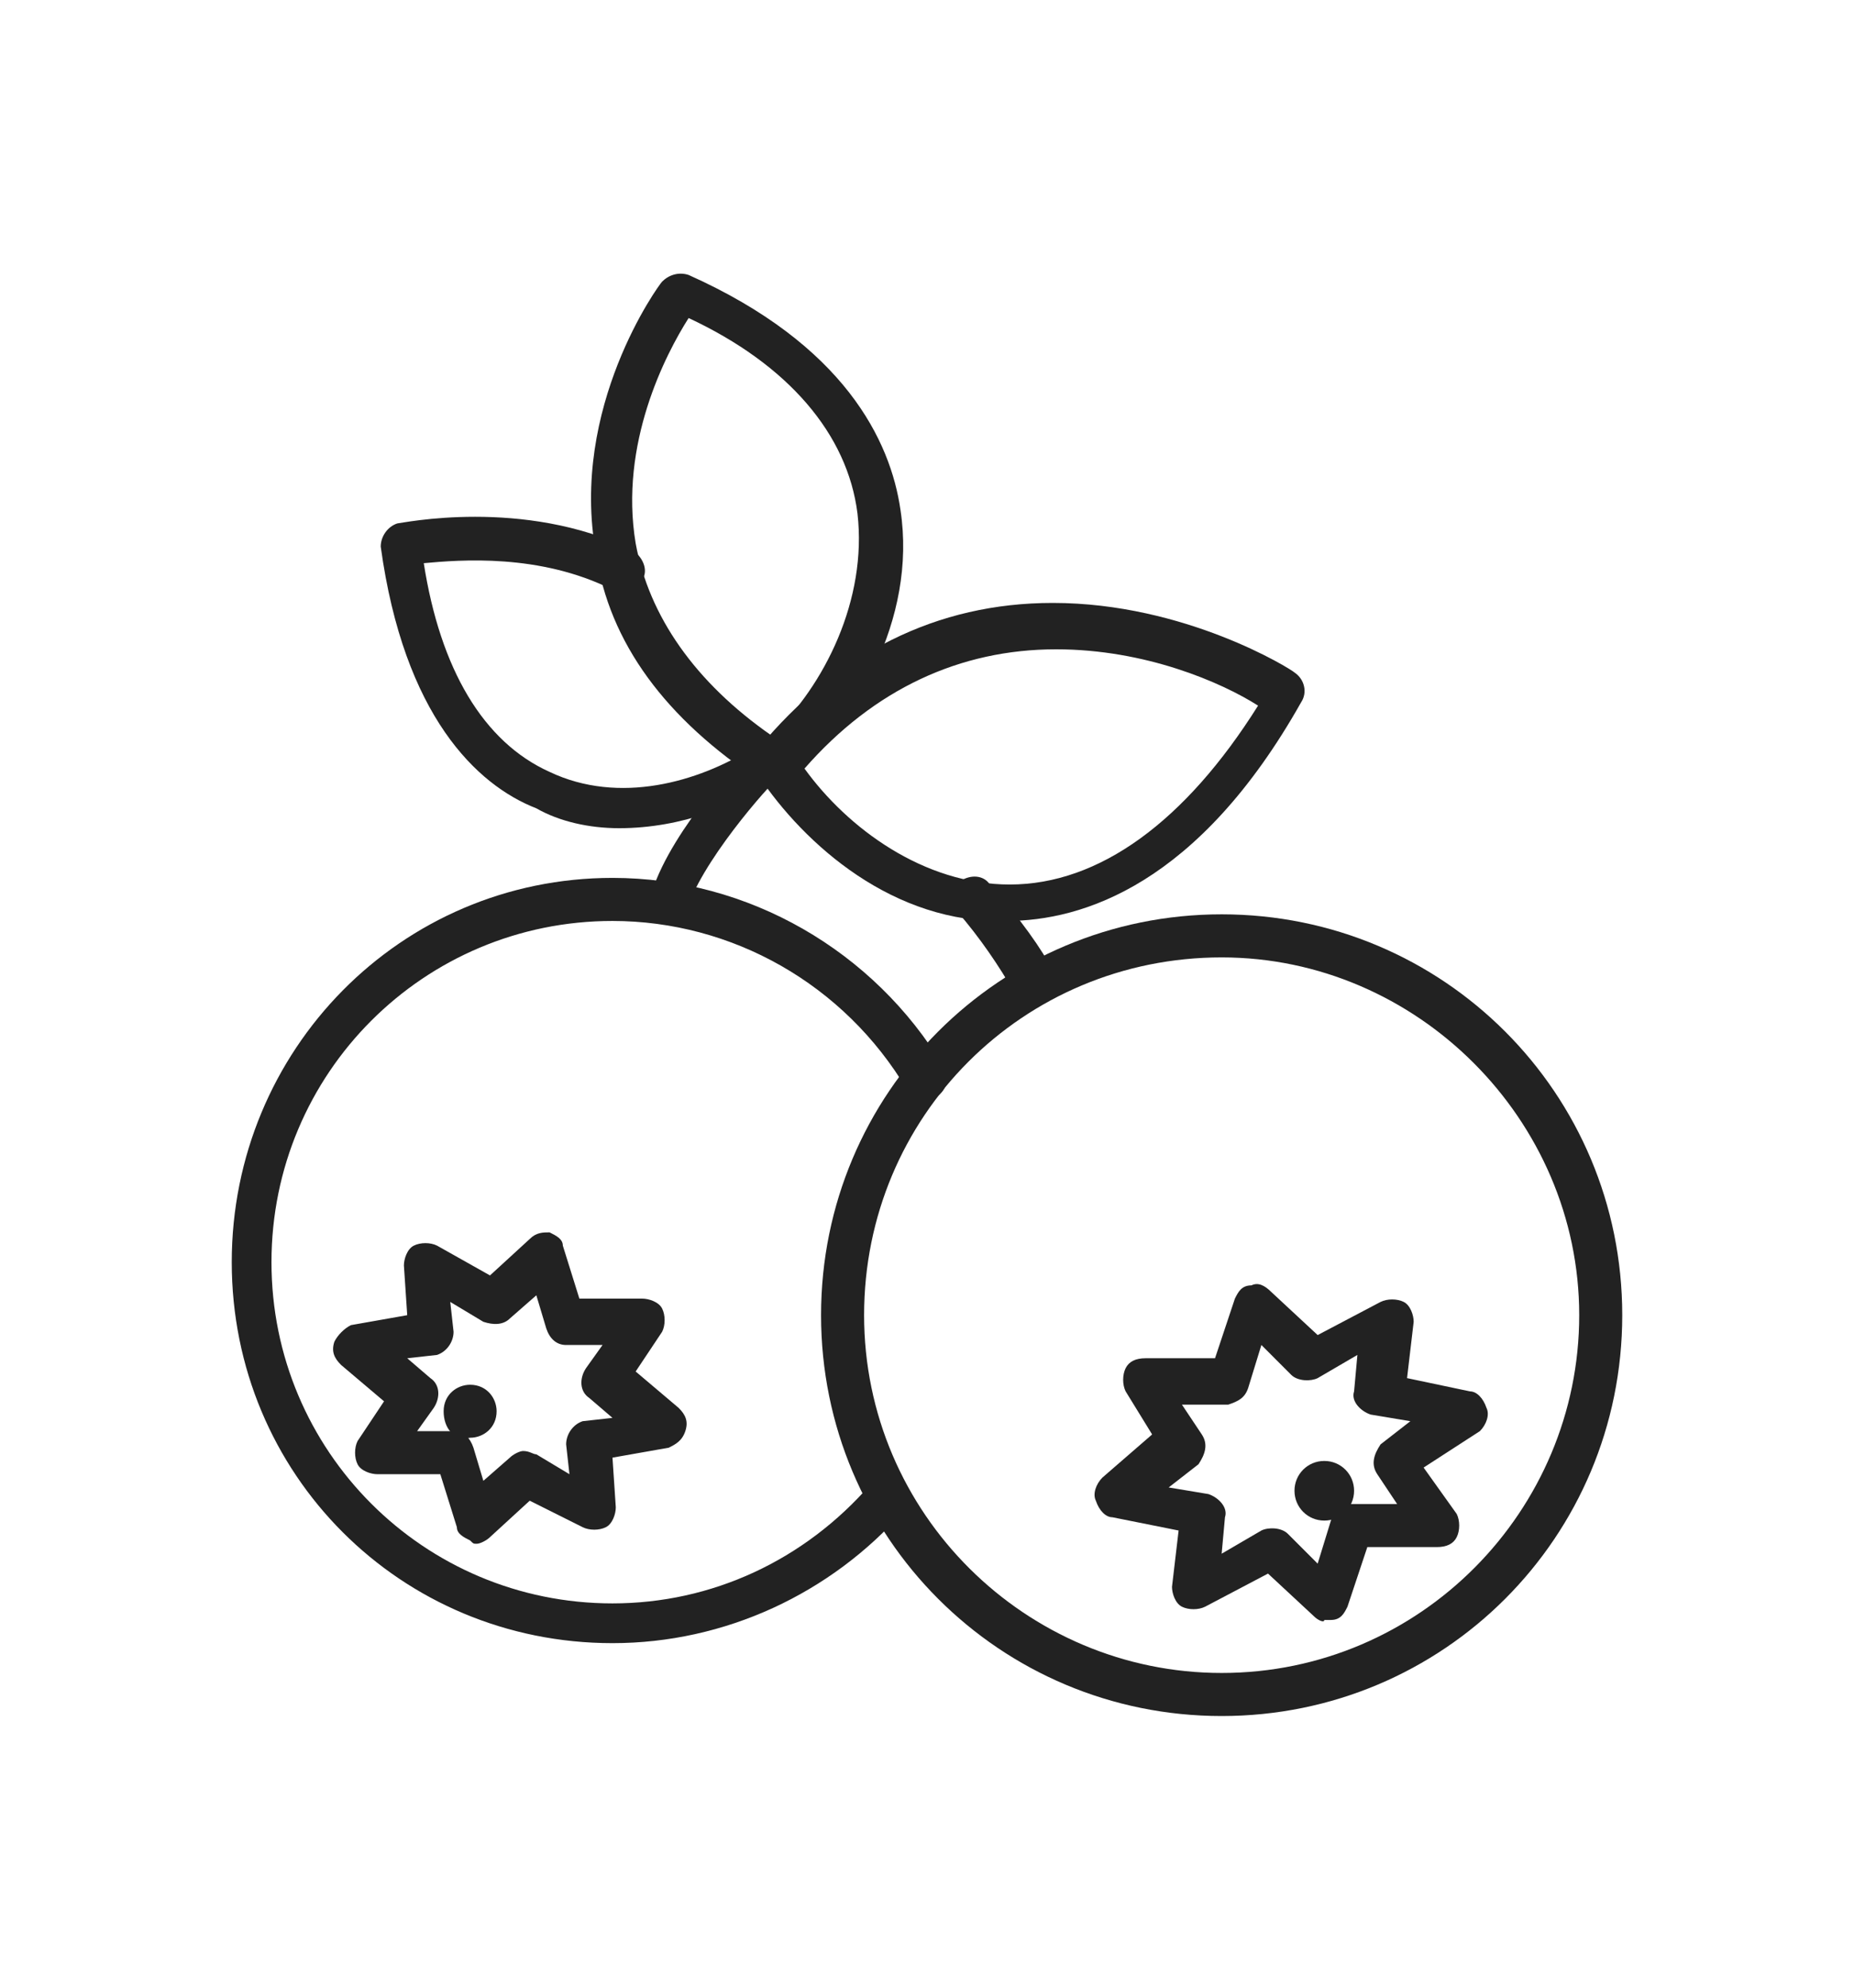 <?xml version="1.0" encoding="utf-8"?>
<!-- Generator: Adobe Illustrator 21.1.0, SVG Export Plug-In . SVG Version: 6.00 Build 0)  -->
<svg version="1.1" id="Capa_1" xmlns="http://www.w3.org/2000/svg" xmlns:xlink="http://www.w3.org/1999/xlink" x="0px" y="0px"
	 viewBox="0 0 56 60" style="enable-background:new 0 0 56 60;" xml:space="preserve">
<style type="text/css">
	.st0{fill:#222222;}
</style>
<g>
	<path class="st0" d="M24.8,39.7c0-6.7,5.4-12.1,12.1-12.1C43.6,27.6,49,33,49,39.7s-5.4,12.1-12.1,12.1
		C30.2,51.8,24.8,46.4,24.8,39.7 M26.1,39.7c0,6,4.9,10.8,10.8,10.8c6,0,10.8-4.9,10.8-10.8s-4.9-10.8-10.8-10.8
		C30.9,28.9,26.1,33.7,26.1,39.7"/>
	<path class="st0" d="M39.1,45c0-0.5,0.4-0.9,0.9-0.9c0.5,0,0.9,0.4,0.9,0.9c0,0.5-0.4,0.9-0.9,0.9C39.5,45.9,39.1,45.5,39.1,45"/>
	<path class="st0" d="M31.3,30.3c0.1,0,0.2,0,0.3-0.1c0.3-0.2,0.4-0.6,0.2-0.9c-0.3-0.6-1-1.6-1.9-2.6c-0.2-0.3-0.6-0.3-0.9-0.1
		c-0.3,0.2-0.3,0.6-0.1,0.9c0.7,0.8,1.3,1.7,1.7,2.4C30.8,30.2,31.1,30.3,31.3,30.3"/>
	<path class="st0" d="M18.5,49.6c3.4,0,6.6-1.5,8.8-4c0.2-0.3,0.2-0.7-0.1-0.9c-0.3-0.2-0.7-0.2-0.9,0.1c-2,2.3-4.8,3.6-7.8,3.6
		c-5.7,0-10.3-4.6-10.3-10.3c0-5.7,4.6-10.3,10.3-10.3c3.6,0,7,1.9,8.9,5.1c0.2,0.3,0.6,0.4,0.9,0.2c0.3-0.2,0.4-0.6,0.2-0.9
		c-2.1-3.5-5.9-5.7-10-5.7C12.1,26.5,7,31.7,7,38.1C7,44.5,12.1,49.6,18.5,49.6"/>
	<path class="st0" d="M13.4,42.6c0-0.5,0.4-0.8,0.8-0.8c0.5,0,0.8,0.4,0.8,0.8c0,0.5-0.4,0.8-0.8,0.8C13.7,43.5,13.4,43.1,13.4,42.6
		"/>
	<path class="st0" d="M20.2,27.7c0.3,0,0.5-0.2,0.6-0.4c0.6-1.6,2.7-3.9,2.8-3.9c0.2-0.3,0.2-0.7,0-0.9c-0.3-0.2-0.7-0.2-0.9,0
		c-0.1,0.1-2.4,2.5-3,4.4c-0.1,0.3,0.1,0.7,0.4,0.8C20.1,27.7,20.2,27.7,20.2,27.7"/>
	<path class="st0" d="M14.2,46.5c-0.2-0.1-0.4-0.2-0.4-0.4l-0.5-1.6l-1.9,0c-0.2,0-0.5-0.1-0.6-0.3c-0.1-0.2-0.1-0.5,0-0.7l0.8-1.2
		l-1.3-1.1c-0.2-0.2-0.3-0.4-0.2-0.7c0.1-0.2,0.3-0.4,0.5-0.5l1.7-0.3l-0.1-1.5c0-0.2,0.1-0.5,0.3-0.6c0.2-0.1,0.5-0.1,0.7,0
		l1.6,0.9l1.2-1.1c0.2-0.2,0.4-0.2,0.6-0.2c0.2,0.1,0.4,0.2,0.4,0.4l0.5,1.6l1.9,0c0.2,0,0.5,0.1,0.6,0.3c0.1,0.2,0.1,0.5,0,0.7
		l-0.8,1.2l1.3,1.1c0.2,0.2,0.3,0.4,0.2,0.7s-0.3,0.4-0.5,0.5l-1.7,0.3l0.1,1.5c0,0.2-0.1,0.5-0.3,0.6c-0.2,0.1-0.5,0.1-0.7,0
		L16,45.3l-1.2,1.1c-0.1,0.1-0.3,0.2-0.4,0.2C14.3,46.6,14.3,46.6,14.2,46.5 M16.2,43.9l1,0.6l-0.1-0.9c0-0.3,0.2-0.6,0.5-0.7
		l0.9-0.1l-0.7-0.6c-0.3-0.2-0.3-0.6-0.1-0.9l0.5-0.7l-1.1,0c-0.3,0-0.5-0.2-0.6-0.5l-0.3-1l-0.8,0.7c-0.2,0.2-0.5,0.2-0.8,0.1
		l-1-0.6l0.1,0.9c0,0.3-0.2,0.6-0.5,0.7l-0.9,0.1l0.7,0.6c0.3,0.2,0.3,0.6,0.1,0.9l-0.5,0.7l1.1,0c0.3,0,0.5,0.2,0.6,0.5l0.3,1
		l0.8-0.7c0.1-0.1,0.3-0.2,0.4-0.2C16,43.8,16.1,43.9,16.2,43.9"/>
	<path class="st0" d="M39.7,48.8l-1.4-1.3l-1.9,1c-0.2,0.1-0.5,0.1-0.7,0c-0.2-0.1-0.3-0.4-0.3-0.6l0.2-1.7l-2-0.4
		c-0.2,0-0.4-0.2-0.5-0.5c-0.1-0.2,0-0.5,0.2-0.7l1.5-1.3L34,42c-0.1-0.2-0.1-0.5,0-0.7c0.1-0.2,0.3-0.3,0.6-0.3l2.1,0l0.6-1.8
		c0.1-0.2,0.2-0.4,0.5-0.4c0.2-0.1,0.4,0,0.6,0.2l1.4,1.3l1.9-1c0.2-0.1,0.5-0.1,0.7,0c0.2,0.1,0.3,0.4,0.3,0.6l-0.2,1.7l1.9,0.4
		c0.2,0,0.4,0.2,0.5,0.5c0.1,0.2,0,0.5-0.2,0.7L43,44.3l1,1.4c0.1,0.2,0.1,0.5,0,0.7c-0.1,0.2-0.3,0.3-0.6,0.3l-2.1,0l-0.6,1.8
		c-0.1,0.2-0.2,0.4-0.5,0.4c-0.1,0-0.1,0-0.2,0C40,49,39.8,48.9,39.7,48.8 M40.8,45.4l1.4,0l-0.6-0.9c-0.2-0.3-0.1-0.6,0.1-0.9
		l0.9-0.7l-1.2-0.2c-0.3-0.1-0.6-0.4-0.5-0.7l0.1-1.1l-1.2,0.7c-0.2,0.1-0.6,0.1-0.8-0.1l-0.9-0.9l-0.4,1.3
		c-0.1,0.3-0.3,0.4-0.6,0.5l-1.4,0l0.6,0.9c0.2,0.3,0.1,0.6-0.1,0.9l-0.9,0.7l1.2,0.2c0.3,0.1,0.6,0.4,0.5,0.7l-0.1,1.1l1.2-0.7
		c0.2-0.1,0.6-0.1,0.8,0.1l0.9,0.9l0.4-1.3C40.3,45.6,40.6,45.4,40.8,45.4L40.8,45.4z"/>
	<path class="st0" d="M22.9,23.4c-0.2-0.2-0.1-0.5,0-0.8c2.4-2.9,5.4-4.4,8.9-4.4c4,0,7.2,2,7.3,2.1c0.3,0.2,0.4,0.6,0.2,0.9
		c-3.1,5.5-6.6,6.6-8.9,6.6C27,27.9,24.3,25.5,22.9,23.4 M31.9,19.6c-2.9,0-5.5,1.2-7.6,3.6c1.3,1.8,3.6,3.5,6.2,3.5
		c2.7,0,5.3-1.9,7.5-5.4C36.9,20.6,34.6,19.6,31.9,19.6"/>
	<path class="st0" d="M18.7,25c1.9,0,3.6-0.7,4.8-1.5c0.2-0.1,0.3-0.3,0.3-0.5c0-0.1,0-0.1,0-0.2c-0.1-0.3-0.3-0.5-0.6-0.5
		c-0.2,0-0.4,0.1-0.5,0.3c-1.6,1-4,1.7-6.1,0.7c-2-0.9-3.3-3.1-3.8-6.3c1.1-0.1,3.5-0.3,5.7,0.8c0.3,0.2,0.7,0,0.9-0.3
		c0.2-0.3,0-0.7-0.3-0.9c-3.3-1.6-7-0.8-7.1-0.8c-0.3,0.1-0.5,0.4-0.5,0.7c0.7,5.1,2.9,7.2,4.7,7.9C16.9,24.8,17.8,25,18.7,25"/>
	<path class="st0" d="M23,23.6c-2.9-1.9-4.6-4.2-5-6.9c-0.8-4.4,1.9-8.1,2-8.2c0.2-0.2,0.5-0.3,0.8-0.2c4.7,2.1,6.1,5,6.4,7.1
		c0.5,3.3-1.4,6.5-3.4,8.1c-0.1,0.1-0.3,0.1-0.4,0.1C23.2,23.7,23.1,23.6,23,23.6 M19.2,16.4c0.4,2.2,1.8,4.2,4.1,5.8
		c1.6-1.5,2.9-4.1,2.6-6.7c-0.3-2.4-2.1-4.5-5.1-5.9C20.1,10.7,18.7,13.4,19.2,16.4"/>
</g>
</svg>
